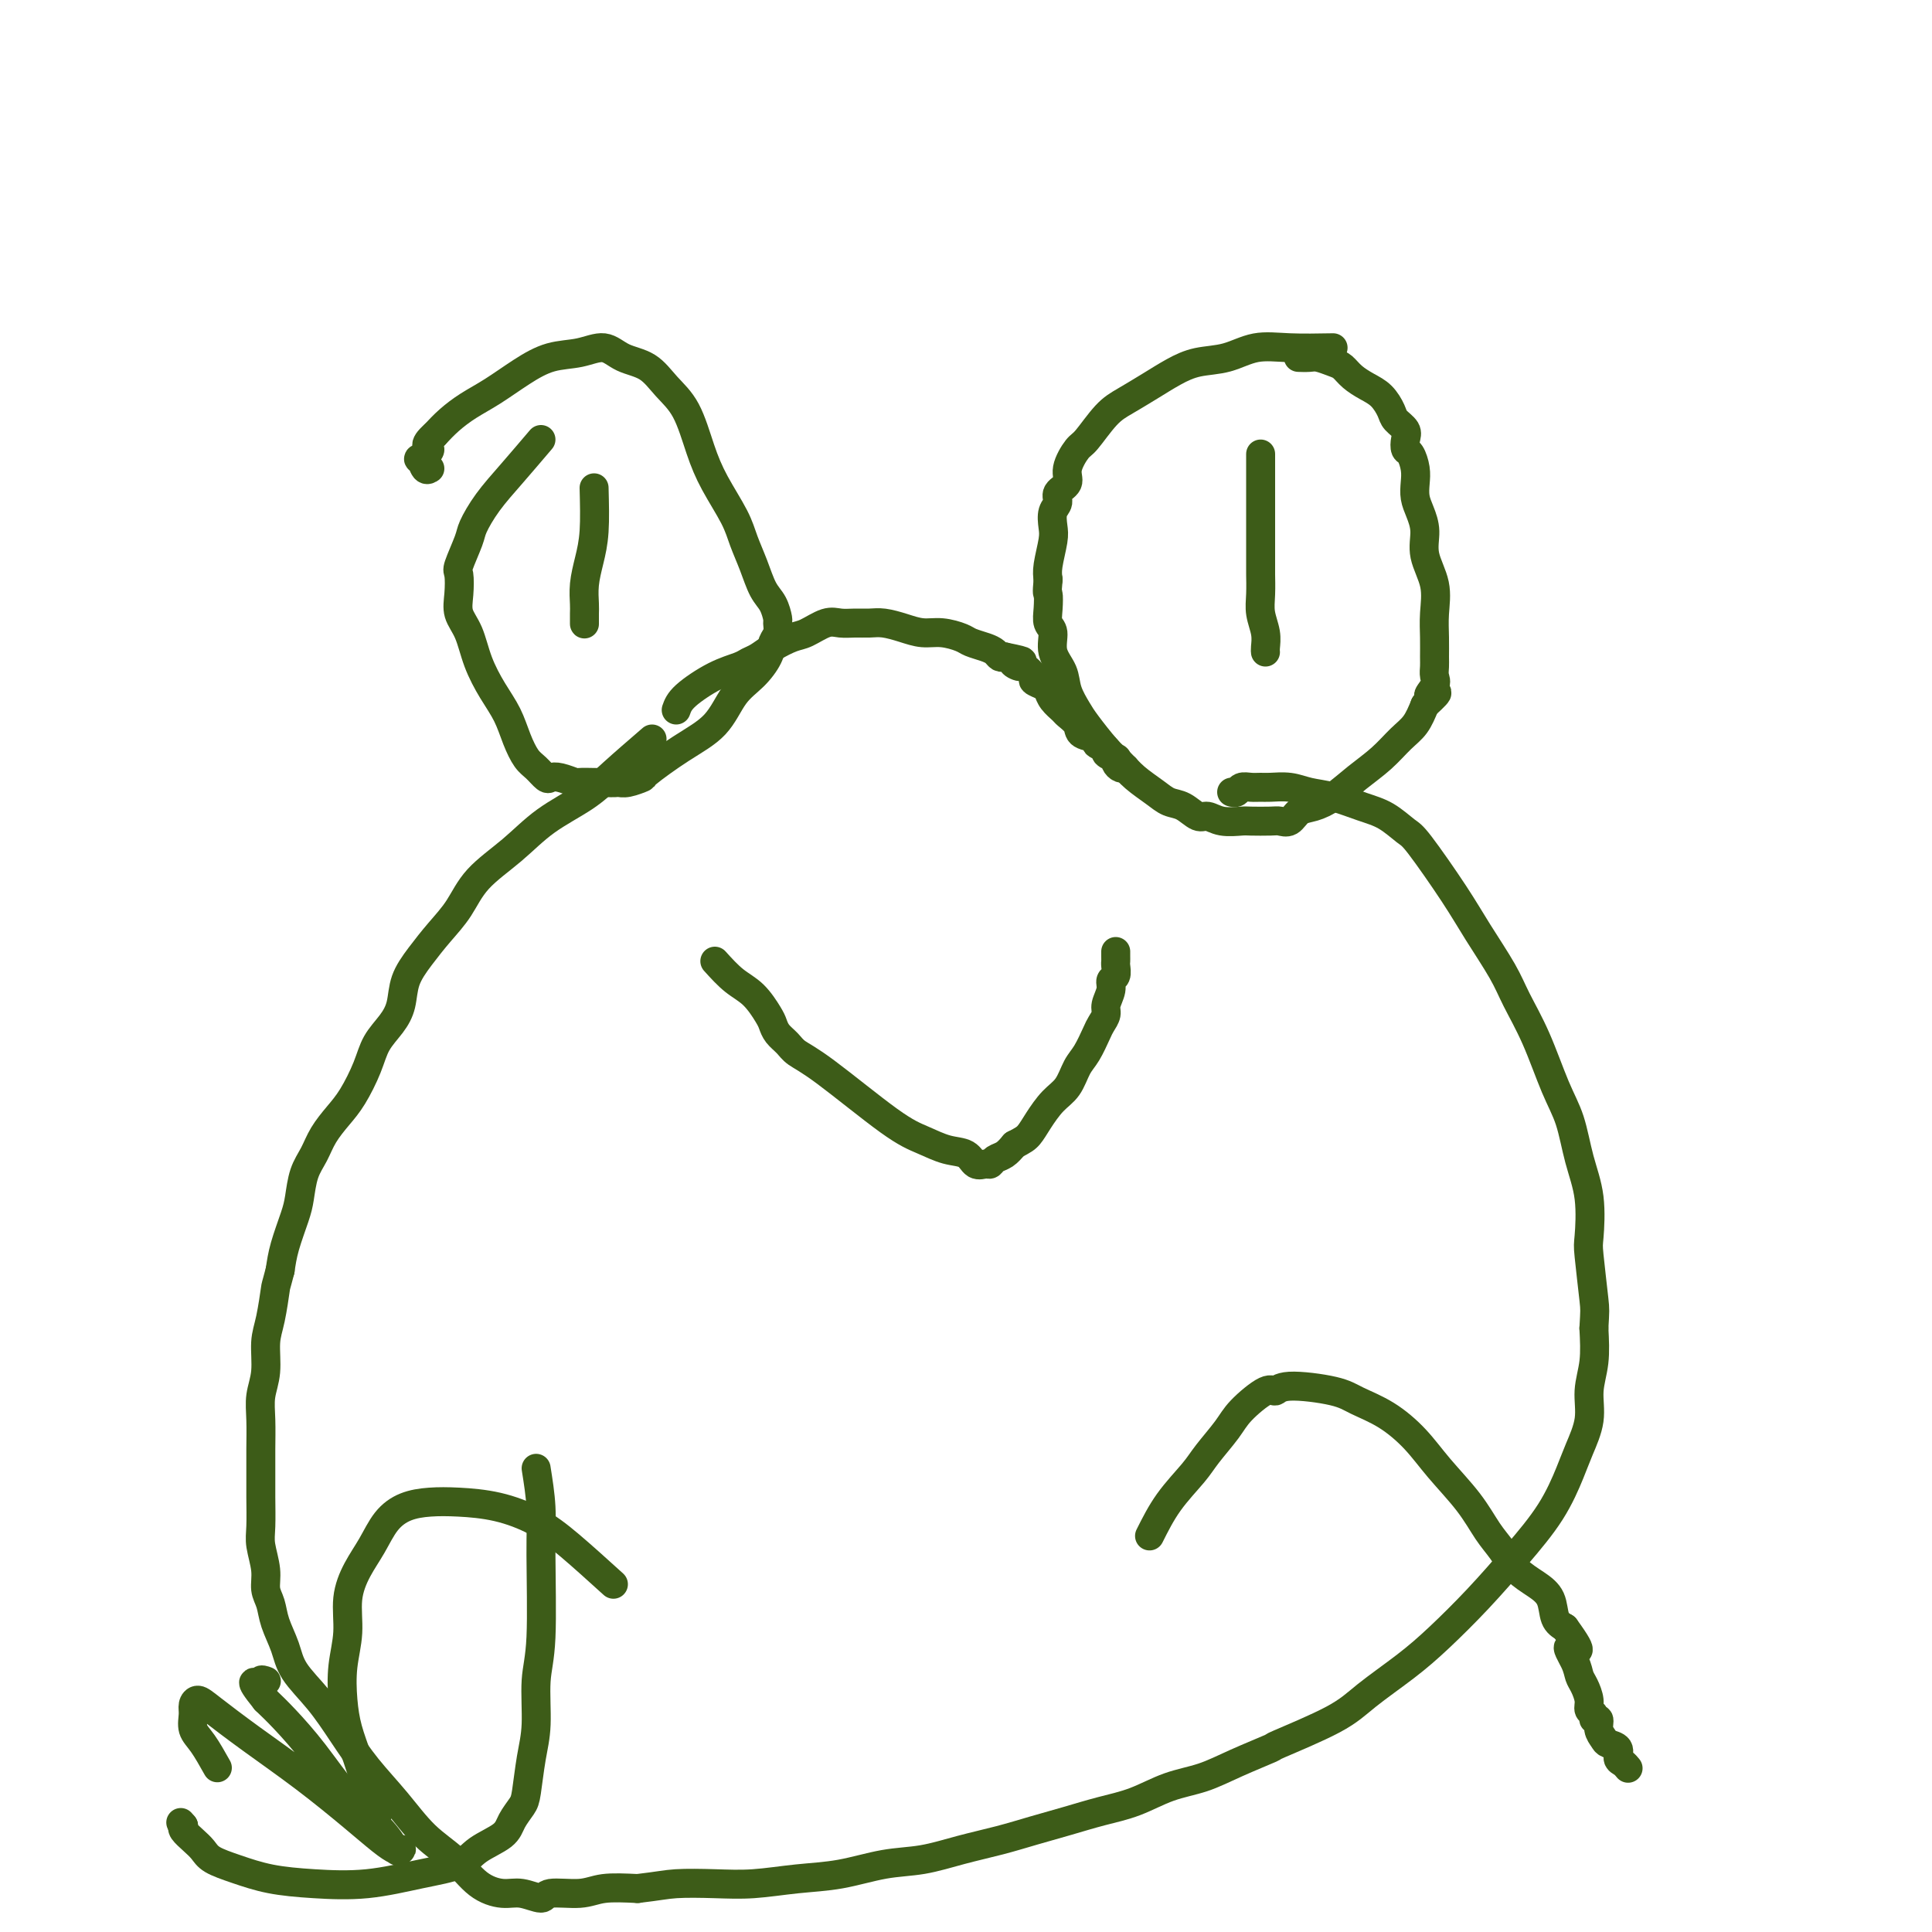 <svg viewBox='0 0 400 400' version='1.1' xmlns='http://www.w3.org/2000/svg' xmlns:xlink='http://www.w3.org/1999/xlink'><g fill='none' stroke='#3D5C18' stroke-width='6' stroke-linecap='round' stroke-linejoin='round'><path d='M112,91c-2.057,2.417 -4.114,4.833 -6,7c-1.886,2.167 -3.602,4.084 -5,6c-1.398,1.916 -2.479,3.832 -3,5c-0.521,1.168 -0.481,1.590 -1,3c-0.519,1.410 -1.597,3.810 -2,5c-0.403,1.190 -0.131,1.170 0,2c0.131,0.830 0.121,2.510 0,4c-0.121,1.490 -0.352,2.788 0,4c0.352,1.212 1.287,2.336 2,4c0.713,1.664 1.202,3.867 2,6c0.798,2.133 1.904,4.195 3,6c1.096,1.805 2.181,3.353 3,5c0.819,1.647 1.371,3.394 2,5c0.629,1.606 1.336,3.070 2,4c0.664,0.930 1.285,1.325 2,2c0.715,0.675 1.524,1.631 2,2c0.476,0.369 0.621,0.151 1,0c0.379,-0.151 0.994,-0.237 2,0c1.006,0.237 2.404,0.795 3,1c0.596,0.205 0.391,0.055 1,0c0.609,-0.055 2.031,-0.016 3,0c0.969,0.016 1.484,0.008 2,0'/><path d='M125,162c2.465,0.138 2.628,-0.017 3,0c0.372,0.017 0.953,0.205 2,0c1.047,-0.205 2.562,-0.803 3,-1c0.438,-0.197 -0.200,0.006 1,-1c1.200,-1.006 4.237,-3.220 7,-5c2.763,-1.780 5.251,-3.124 7,-5c1.749,-1.876 2.760,-4.284 4,-6c1.240,-1.716 2.710,-2.740 4,-4c1.290,-1.260 2.399,-2.756 3,-4c0.601,-1.244 0.695,-2.238 1,-3c0.305,-0.762 0.822,-1.294 1,-2c0.178,-0.706 0.018,-1.587 0,-2c-0.018,-0.413 0.108,-0.357 0,-1c-0.108,-0.643 -0.450,-1.986 -1,-3c-0.550,-1.014 -1.309,-1.701 -2,-3c-0.691,-1.299 -1.315,-3.211 -2,-5c-0.685,-1.789 -1.431,-3.454 -2,-5c-0.569,-1.546 -0.959,-2.972 -2,-5c-1.041,-2.028 -2.731,-4.658 -4,-7c-1.269,-2.342 -2.118,-4.394 -3,-7c-0.882,-2.606 -1.799,-5.764 -3,-8c-1.201,-2.236 -2.686,-3.548 -4,-5c-1.314,-1.452 -2.457,-3.042 -4,-4c-1.543,-0.958 -3.485,-1.282 -5,-2c-1.515,-0.718 -2.603,-1.830 -4,-2c-1.397,-0.170 -3.104,0.601 -5,1c-1.896,0.399 -3.981,0.428 -6,1c-2.019,0.572 -3.972,1.689 -6,3c-2.028,1.311 -4.131,2.815 -6,4c-1.869,1.185 -3.503,2.050 -5,3c-1.497,0.950 -2.856,1.986 -4,3c-1.144,1.014 -2.072,2.007 -3,3'/><path d='M90,90c-2.893,2.561 -1.125,2.462 -1,3c0.125,0.538 -1.392,1.713 -2,2c-0.608,0.287 -0.307,-0.315 0,0c0.307,0.315 0.621,1.546 1,2c0.379,0.454 0.823,0.130 1,0c0.177,-0.130 0.089,-0.065 0,0'/><path d='M276,72c-3.153,0.056 -6.306,0.111 -9,0c-2.694,-0.111 -4.929,-0.389 -7,0c-2.071,0.389 -3.979,1.445 -6,2c-2.021,0.555 -4.157,0.611 -6,1c-1.843,0.389 -3.393,1.113 -5,2c-1.607,0.887 -3.269,1.937 -5,3c-1.731,1.063 -3.530,2.140 -5,3c-1.470,0.860 -2.612,1.504 -4,3c-1.388,1.496 -3.021,3.843 -4,5c-0.979,1.157 -1.305,1.125 -2,2c-0.695,0.875 -1.759,2.656 -2,4c-0.241,1.344 0.342,2.250 0,3c-0.342,0.750 -1.607,1.342 -2,2c-0.393,0.658 0.087,1.380 0,2c-0.087,0.620 -0.742,1.139 -1,2c-0.258,0.861 -0.121,2.066 0,3c0.121,0.934 0.225,1.598 0,3c-0.225,1.402 -0.779,3.544 -1,5c-0.221,1.456 -0.111,2.228 0,3'/><path d='M217,120c-0.314,3.326 -0.100,2.640 0,3c0.100,0.360 0.086,1.765 0,3c-0.086,1.235 -0.245,2.300 0,3c0.245,0.700 0.895,1.034 1,2c0.105,0.966 -0.336,2.563 0,4c0.336,1.437 1.447,2.713 2,4c0.553,1.287 0.546,2.585 1,4c0.454,1.415 1.369,2.948 2,4c0.631,1.052 0.977,1.622 2,3c1.023,1.378 2.724,3.564 4,5c1.276,1.436 2.126,2.124 3,3c0.874,0.876 1.771,1.941 3,3c1.229,1.059 2.790,2.111 4,3c1.210,0.889 2.069,1.615 3,2c0.931,0.385 1.934,0.429 3,1c1.066,0.571 2.195,1.670 3,2c0.805,0.330 1.287,-0.108 2,0c0.713,0.108 1.657,0.760 3,1c1.343,0.240 3.084,0.066 4,0c0.916,-0.066 1.007,-0.025 2,0c0.993,0.025 2.887,0.032 4,0c1.113,-0.032 1.444,-0.104 2,0c0.556,0.104 1.337,0.384 2,0c0.663,-0.384 1.209,-1.431 2,-2c0.791,-0.569 1.828,-0.659 3,-1c1.172,-0.341 2.477,-0.933 4,-2c1.523,-1.067 3.262,-2.609 5,-4c1.738,-1.391 3.476,-2.631 5,-4c1.524,-1.369 2.833,-2.869 4,-4c1.167,-1.131 2.190,-1.895 3,-3c0.810,-1.105 1.405,-2.553 2,-4'/><path d='M295,146c4.497,-4.070 1.741,-2.244 1,-2c-0.741,0.244 0.534,-1.095 1,-2c0.466,-0.905 0.124,-1.377 0,-2c-0.124,-0.623 -0.031,-1.396 0,-2c0.031,-0.604 0.001,-1.038 0,-2c-0.001,-0.962 0.029,-2.452 0,-4c-0.029,-1.548 -0.116,-3.156 0,-5c0.116,-1.844 0.434,-3.925 0,-6c-0.434,-2.075 -1.619,-4.145 -2,-6c-0.381,-1.855 0.042,-3.497 0,-5c-0.042,-1.503 -0.550,-2.869 -1,-4c-0.450,-1.131 -0.842,-2.028 -1,-3c-0.158,-0.972 -0.081,-2.018 0,-3c0.081,-0.982 0.167,-1.901 0,-3c-0.167,-1.099 -0.588,-2.378 -1,-3c-0.412,-0.622 -0.817,-0.588 -1,-1c-0.183,-0.412 -0.145,-1.269 0,-2c0.145,-0.731 0.398,-1.337 0,-2c-0.398,-0.663 -1.447,-1.385 -2,-2c-0.553,-0.615 -0.610,-1.124 -1,-2c-0.390,-0.876 -1.115,-2.118 -2,-3c-0.885,-0.882 -1.932,-1.403 -3,-2c-1.068,-0.597 -2.159,-1.270 -3,-2c-0.841,-0.730 -1.434,-1.516 -2,-2c-0.566,-0.484 -1.105,-0.666 -2,-1c-0.895,-0.334 -2.147,-0.822 -3,-1c-0.853,-0.178 -1.307,-0.048 -2,0c-0.693,0.048 -1.627,0.014 -2,0c-0.373,-0.014 -0.187,-0.007 0,0'/><path d='M140,147c0.304,-0.869 0.609,-1.738 2,-3c1.391,-1.262 3.869,-2.918 6,-4c2.131,-1.082 3.915,-1.589 5,-2c1.085,-0.411 1.472,-0.725 2,-1c0.528,-0.275 1.198,-0.512 2,-1c0.802,-0.488 1.737,-1.227 3,-2c1.263,-0.773 2.855,-1.580 4,-2c1.145,-0.420 1.843,-0.452 3,-1c1.157,-0.548 2.773,-1.612 4,-2c1.227,-0.388 2.064,-0.101 3,0c0.936,0.101 1.972,0.017 3,0c1.028,-0.017 2.048,0.033 3,0c0.952,-0.033 1.834,-0.149 3,0c1.166,0.149 2.615,0.565 4,1c1.385,0.435 2.706,0.890 4,1c1.294,0.110 2.560,-0.125 4,0c1.440,0.125 3.054,0.612 4,1c0.946,0.388 1.223,0.679 2,1c0.777,0.321 2.054,0.674 3,1c0.946,0.326 1.562,0.626 2,1c0.438,0.374 0.696,0.821 1,1c0.304,0.179 0.652,0.089 1,0'/><path d='M208,136c6.123,1.241 2.931,0.843 2,1c-0.931,0.157 0.398,0.868 1,1c0.602,0.132 0.476,-0.316 1,0c0.524,0.316 1.697,1.397 2,2c0.303,0.603 -0.266,0.729 0,1c0.266,0.271 1.365,0.688 2,1c0.635,0.312 0.804,0.520 1,1c0.196,0.480 0.417,1.232 1,2c0.583,0.768 1.527,1.554 2,2c0.473,0.446 0.475,0.553 1,1c0.525,0.447 1.574,1.233 2,2c0.426,0.767 0.227,1.515 1,2c0.773,0.485 2.516,0.708 3,1c0.484,0.292 -0.291,0.652 0,1c0.291,0.348 1.646,0.685 2,1c0.354,0.315 -0.295,0.610 0,1c0.295,0.390 1.533,0.875 2,1c0.467,0.125 0.164,-0.110 0,0c-0.164,0.110 -0.188,0.565 0,1c0.188,0.435 0.586,0.848 1,1c0.414,0.152 0.842,0.041 1,0c0.158,-0.041 0.045,-0.012 0,0c-0.045,0.012 -0.023,0.006 0,0'/><path d='M135,153c-2.901,2.505 -5.802,5.011 -8,7c-2.198,1.989 -3.693,3.462 -6,5c-2.307,1.538 -5.425,3.141 -8,5c-2.575,1.859 -4.607,3.973 -7,6c-2.393,2.027 -5.145,3.965 -7,6c-1.855,2.035 -2.811,4.165 -4,6c-1.189,1.835 -2.611,3.376 -4,5c-1.389,1.624 -2.746,3.333 -4,5c-1.254,1.667 -2.404,3.294 -3,5c-0.596,1.706 -0.638,3.492 -1,5c-0.362,1.508 -1.044,2.738 -2,4c-0.956,1.262 -2.185,2.556 -3,4c-0.815,1.444 -1.215,3.036 -2,5c-0.785,1.964 -1.954,4.299 -3,6c-1.046,1.701 -1.968,2.770 -3,4c-1.032,1.230 -2.173,2.623 -3,4c-0.827,1.377 -1.338,2.738 -2,4c-0.662,1.262 -1.473,2.427 -2,4c-0.527,1.573 -0.770,3.556 -1,5c-0.230,1.444 -0.446,2.350 -1,4c-0.554,1.650 -1.444,4.043 -2,6c-0.556,1.957 -0.778,3.479 -1,5'/><path d='M58,263c-0.957,3.696 -0.849,2.935 -1,4c-0.151,1.065 -0.562,3.956 -1,6c-0.438,2.044 -0.902,3.242 -1,5c-0.098,1.758 0.170,4.076 0,6c-0.170,1.924 -0.778,3.454 -1,5c-0.222,1.546 -0.059,3.110 0,5c0.059,1.890 0.015,4.107 0,6c-0.015,1.893 0.000,3.461 0,5c-0.000,1.539 -0.015,3.048 0,5c0.015,1.952 0.060,4.345 0,6c-0.060,1.655 -0.224,2.570 0,4c0.224,1.430 0.837,3.375 1,5c0.163,1.625 -0.125,2.929 0,4c0.125,1.071 0.661,1.908 1,3c0.339,1.092 0.480,2.439 1,4c0.520,1.561 1.417,3.335 2,5c0.583,1.665 0.850,3.219 2,5c1.150,1.781 3.184,3.788 5,6c1.816,2.212 3.416,4.628 5,7c1.584,2.372 3.153,4.701 5,7c1.847,2.299 3.971,4.568 6,7c2.029,2.432 3.963,5.029 6,7c2.037,1.971 4.178,3.318 6,5c1.822,1.682 3.324,3.701 5,5c1.676,1.299 3.526,1.880 5,2c1.474,0.120 2.573,-0.220 4,0c1.427,0.220 3.184,1.001 4,1c0.816,-0.001 0.693,-0.784 2,-1c1.307,-0.216 4.044,0.134 6,0c1.956,-0.134 3.130,-0.753 5,-1c1.870,-0.247 4.435,-0.124 7,0'/><path d='M132,391c4.520,-0.532 5.819,-0.862 8,-1c2.181,-0.138 5.246,-0.082 8,0c2.754,0.082 5.199,0.192 8,0c2.801,-0.192 5.958,-0.684 9,-1c3.042,-0.316 5.971,-0.455 9,-1c3.029,-0.545 6.160,-1.497 9,-2c2.840,-0.503 5.391,-0.557 8,-1c2.609,-0.443 5.276,-1.274 8,-2c2.724,-0.726 5.503,-1.348 8,-2c2.497,-0.652 4.710,-1.333 7,-2c2.290,-0.667 4.655,-1.319 7,-2c2.345,-0.681 4.668,-1.392 7,-2c2.332,-0.608 4.672,-1.113 7,-2c2.328,-0.887 4.642,-2.157 7,-3c2.358,-0.843 4.759,-1.260 7,-2c2.241,-0.740 4.322,-1.802 7,-3c2.678,-1.198 5.954,-2.532 7,-3c1.046,-0.468 -0.138,-0.072 2,-1c2.138,-0.928 7.598,-3.182 11,-5c3.402,-1.818 4.746,-3.200 7,-5c2.254,-1.800 5.418,-4.018 8,-6c2.582,-1.982 4.583,-3.727 7,-6c2.417,-2.273 5.252,-5.075 8,-8c2.748,-2.925 5.410,-5.975 8,-9c2.590,-3.025 5.110,-6.026 7,-9c1.890,-2.974 3.151,-5.920 4,-8c0.849,-2.080 1.285,-3.292 2,-5c0.715,-1.708 1.707,-3.911 2,-6c0.293,-2.089 -0.113,-4.062 0,-6c0.113,-1.938 0.747,-3.839 1,-6c0.253,-2.161 0.127,-4.580 0,-7'/><path d='M330,275c0.213,-3.790 0.247,-3.763 0,-6c-0.247,-2.237 -0.775,-6.736 -1,-9c-0.225,-2.264 -0.145,-2.292 0,-4c0.145,-1.708 0.357,-5.098 0,-8c-0.357,-2.902 -1.282,-5.318 -2,-8c-0.718,-2.682 -1.229,-5.631 -2,-8c-0.771,-2.369 -1.802,-4.158 -3,-7c-1.198,-2.842 -2.564,-6.736 -4,-10c-1.436,-3.264 -2.941,-5.897 -4,-8c-1.059,-2.103 -1.672,-3.675 -3,-6c-1.328,-2.325 -3.372,-5.403 -5,-8c-1.628,-2.597 -2.839,-4.712 -5,-8c-2.161,-3.288 -5.273,-7.749 -7,-10c-1.727,-2.251 -2.068,-2.290 -3,-3c-0.932,-0.710 -2.454,-2.089 -4,-3c-1.546,-0.911 -3.118,-1.354 -5,-2c-1.882,-0.646 -4.076,-1.494 -6,-2c-1.924,-0.506 -3.579,-0.671 -5,-1c-1.421,-0.329 -2.608,-0.821 -4,-1c-1.392,-0.179 -2.989,-0.044 -4,0c-1.011,0.044 -1.438,-0.002 -2,0c-0.562,0.002 -1.261,0.053 -2,0c-0.739,-0.053 -1.518,-0.210 -2,0c-0.482,0.210 -0.668,0.787 -1,1c-0.332,0.213 -0.809,0.061 -1,0c-0.191,-0.061 -0.095,-0.030 0,0'/><path d='M238,318c1.187,-2.366 2.374,-4.732 4,-7c1.626,-2.268 3.693,-4.437 5,-6c1.307,-1.563 1.856,-2.519 3,-4c1.144,-1.481 2.884,-3.487 4,-5c1.116,-1.513 1.607,-2.533 3,-4c1.393,-1.467 3.686,-3.382 5,-4c1.314,-0.618 1.648,0.063 2,0c0.352,-0.063 0.722,-0.868 3,-1c2.278,-0.132 6.463,0.409 9,1c2.537,0.591 3.427,1.234 5,2c1.573,0.766 3.828,1.657 6,3c2.172,1.343 4.262,3.138 6,5c1.738,1.862 3.125,3.790 5,6c1.875,2.210 4.238,4.703 6,7c1.762,2.297 2.924,4.399 4,6c1.076,1.601 2.066,2.701 3,4c0.934,1.299 1.811,2.795 3,4c1.189,1.205 2.690,2.117 4,3c1.310,0.883 2.430,1.738 3,3c0.570,1.262 0.592,2.932 1,4c0.408,1.068 1.204,1.534 2,2'/><path d='M324,337c4.975,6.800 1.911,4.301 1,4c-0.911,-0.301 0.329,1.597 1,3c0.671,1.403 0.772,2.312 1,3c0.228,0.688 0.582,1.155 1,2c0.418,0.845 0.901,2.067 1,3c0.099,0.933 -0.185,1.576 0,2c0.185,0.424 0.837,0.628 1,1c0.163,0.372 -0.165,0.912 0,1c0.165,0.088 0.822,-0.276 1,0c0.178,0.276 -0.125,1.191 0,2c0.125,0.809 0.677,1.512 1,2c0.323,0.488 0.416,0.761 1,1c0.584,0.239 1.659,0.442 2,1c0.341,0.558 -0.053,1.469 0,2c0.053,0.531 0.553,0.681 1,1c0.447,0.319 0.842,0.805 1,1c0.158,0.195 0.079,0.097 0,0'/><path d='M127,328c-3.199,-2.898 -6.399,-5.796 -9,-8c-2.601,-2.204 -4.604,-3.713 -7,-5c-2.396,-1.287 -5.187,-2.352 -8,-3c-2.813,-0.648 -5.649,-0.880 -8,-1c-2.351,-0.120 -4.219,-0.127 -6,0c-1.781,0.127 -3.476,0.387 -5,1c-1.524,0.613 -2.877,1.579 -4,3c-1.123,1.421 -2.017,3.298 -3,5c-0.983,1.702 -2.054,3.230 -3,5c-0.946,1.770 -1.768,3.781 -2,6c-0.232,2.219 0.126,4.647 0,7c-0.126,2.353 -0.736,4.630 -1,7c-0.264,2.370 -0.183,4.832 0,7c0.183,2.168 0.466,4.042 1,6c0.534,1.958 1.318,3.999 2,6c0.682,2.001 1.260,3.962 2,6c0.740,2.038 1.640,4.154 2,5c0.360,0.846 0.180,0.423 0,0'/><path d='M123,101c0.083,3.247 0.166,6.493 0,9c-0.166,2.507 -0.580,4.273 -1,6c-0.420,1.727 -0.845,3.415 -1,5c-0.155,1.585 -0.042,3.065 0,4c0.042,0.935 0.011,1.323 0,2c-0.011,0.677 -0.003,1.644 0,2c0.003,0.356 0.001,0.102 0,0c-0.001,-0.102 -0.000,-0.051 0,0'/><path d='M261,94c0.000,3.750 0.000,7.500 0,10c-0.000,2.500 -0.001,3.750 0,6c0.001,2.250 0.004,5.501 0,7c-0.004,1.499 -0.015,1.245 0,2c0.015,0.755 0.057,2.518 0,4c-0.057,1.482 -0.211,2.685 0,4c0.211,1.315 0.789,2.744 1,4c0.211,1.256 0.057,2.338 0,3c-0.057,0.662 -0.016,0.903 0,1c0.016,0.097 0.008,0.048 0,0'/><path d='M148,199c1.322,1.459 2.643,2.919 4,4c1.357,1.081 2.748,1.784 4,3c1.252,1.216 2.364,2.945 3,4c0.636,1.055 0.794,1.437 1,2c0.206,0.563 0.459,1.306 1,2c0.541,0.694 1.371,1.340 2,2c0.629,0.660 1.056,1.333 2,2c0.944,0.667 2.406,1.329 6,4c3.594,2.671 9.319,7.350 13,10c3.681,2.650 5.319,3.270 7,4c1.681,0.730 3.406,1.569 5,2c1.594,0.431 3.056,0.452 4,1c0.944,0.548 1.369,1.623 2,2c0.631,0.377 1.467,0.057 2,0c0.533,-0.057 0.761,0.150 1,0c0.239,-0.150 0.487,-0.656 1,-1c0.513,-0.344 1.289,-0.527 2,-1c0.711,-0.473 1.355,-1.237 2,-2'/><path d='M210,237c1.833,-0.946 2.417,-1.310 3,-2c0.583,-0.690 1.167,-1.705 2,-3c0.833,-1.295 1.915,-2.868 3,-4c1.085,-1.132 2.174,-1.822 3,-3c0.826,-1.178 1.388,-2.844 2,-4c0.612,-1.156 1.273,-1.803 2,-3c0.727,-1.197 1.519,-2.943 2,-4c0.481,-1.057 0.650,-1.425 1,-2c0.350,-0.575 0.882,-1.357 1,-2c0.118,-0.643 -0.179,-1.146 0,-2c0.179,-0.854 0.832,-2.060 1,-3c0.168,-0.940 -0.151,-1.614 0,-2c0.151,-0.386 0.773,-0.486 1,-1c0.227,-0.514 0.061,-1.444 0,-2c-0.061,-0.556 -0.016,-0.737 0,-1c0.016,-0.263 0.004,-0.606 0,-1c-0.004,-0.394 -0.001,-0.837 0,-1c0.001,-0.163 0.000,-0.047 0,0c-0.000,0.047 -0.000,0.023 0,0'/><path d='M111,304c0.431,2.708 0.862,5.416 1,8c0.138,2.584 -0.019,5.045 0,10c0.019,4.955 0.212,12.406 0,17c-0.212,4.594 -0.829,6.332 -1,9c-0.171,2.668 0.105,6.265 0,9c-0.105,2.735 -0.592,4.609 -1,7c-0.408,2.391 -0.739,5.301 -1,7c-0.261,1.699 -0.454,2.188 -1,3c-0.546,0.812 -1.446,1.946 -2,3c-0.554,1.054 -0.762,2.027 -2,3c-1.238,0.973 -3.507,1.946 -5,3c-1.493,1.054 -2.210,2.189 -4,3c-1.790,0.811 -4.651,1.297 -8,2c-3.349,0.703 -7.184,1.622 -11,2c-3.816,0.378 -7.613,0.214 -11,0c-3.387,-0.214 -6.363,-0.480 -9,-1c-2.637,-0.520 -4.935,-1.295 -7,-2c-2.065,-0.705 -3.899,-1.341 -5,-2c-1.101,-0.659 -1.470,-1.342 -2,-2c-0.530,-0.658 -1.219,-1.293 -2,-2c-0.781,-0.707 -1.652,-1.488 -2,-2c-0.348,-0.512 -0.174,-0.756 0,-1'/><path d='M38,378c-1.000,-1.167 -0.500,-0.583 0,0'/><path d='M45,366c-1.040,-1.851 -2.080,-3.702 -3,-5c-0.920,-1.298 -1.719,-2.043 -2,-3c-0.281,-0.957 -0.044,-2.124 0,-3c0.044,-0.876 -0.107,-1.459 0,-2c0.107,-0.541 0.470,-1.041 1,-1c0.530,0.041 1.226,0.623 3,2c1.774,1.377 4.625,3.550 8,6c3.375,2.450 7.272,5.179 11,8c3.728,2.821 7.287,5.736 10,8c2.713,2.264 4.581,3.877 6,5c1.419,1.123 2.388,1.755 3,2c0.612,0.245 0.865,0.103 1,0c0.135,-0.103 0.152,-0.167 0,0c-0.152,0.167 -0.473,0.565 -1,0c-0.527,-0.565 -1.260,-2.093 -3,-4c-1.740,-1.907 -4.487,-4.191 -7,-7c-2.513,-2.809 -4.792,-6.141 -7,-9c-2.208,-2.859 -4.345,-5.245 -6,-7c-1.655,-1.755 -2.827,-2.877 -4,-4'/><path d='M55,352c-4.388,-5.415 -1.856,-3.451 -1,-3c0.856,0.451 0.038,-0.609 0,-1c-0.038,-0.391 0.703,-0.112 1,0c0.297,0.112 0.148,0.056 0,0'/></g>
</svg>